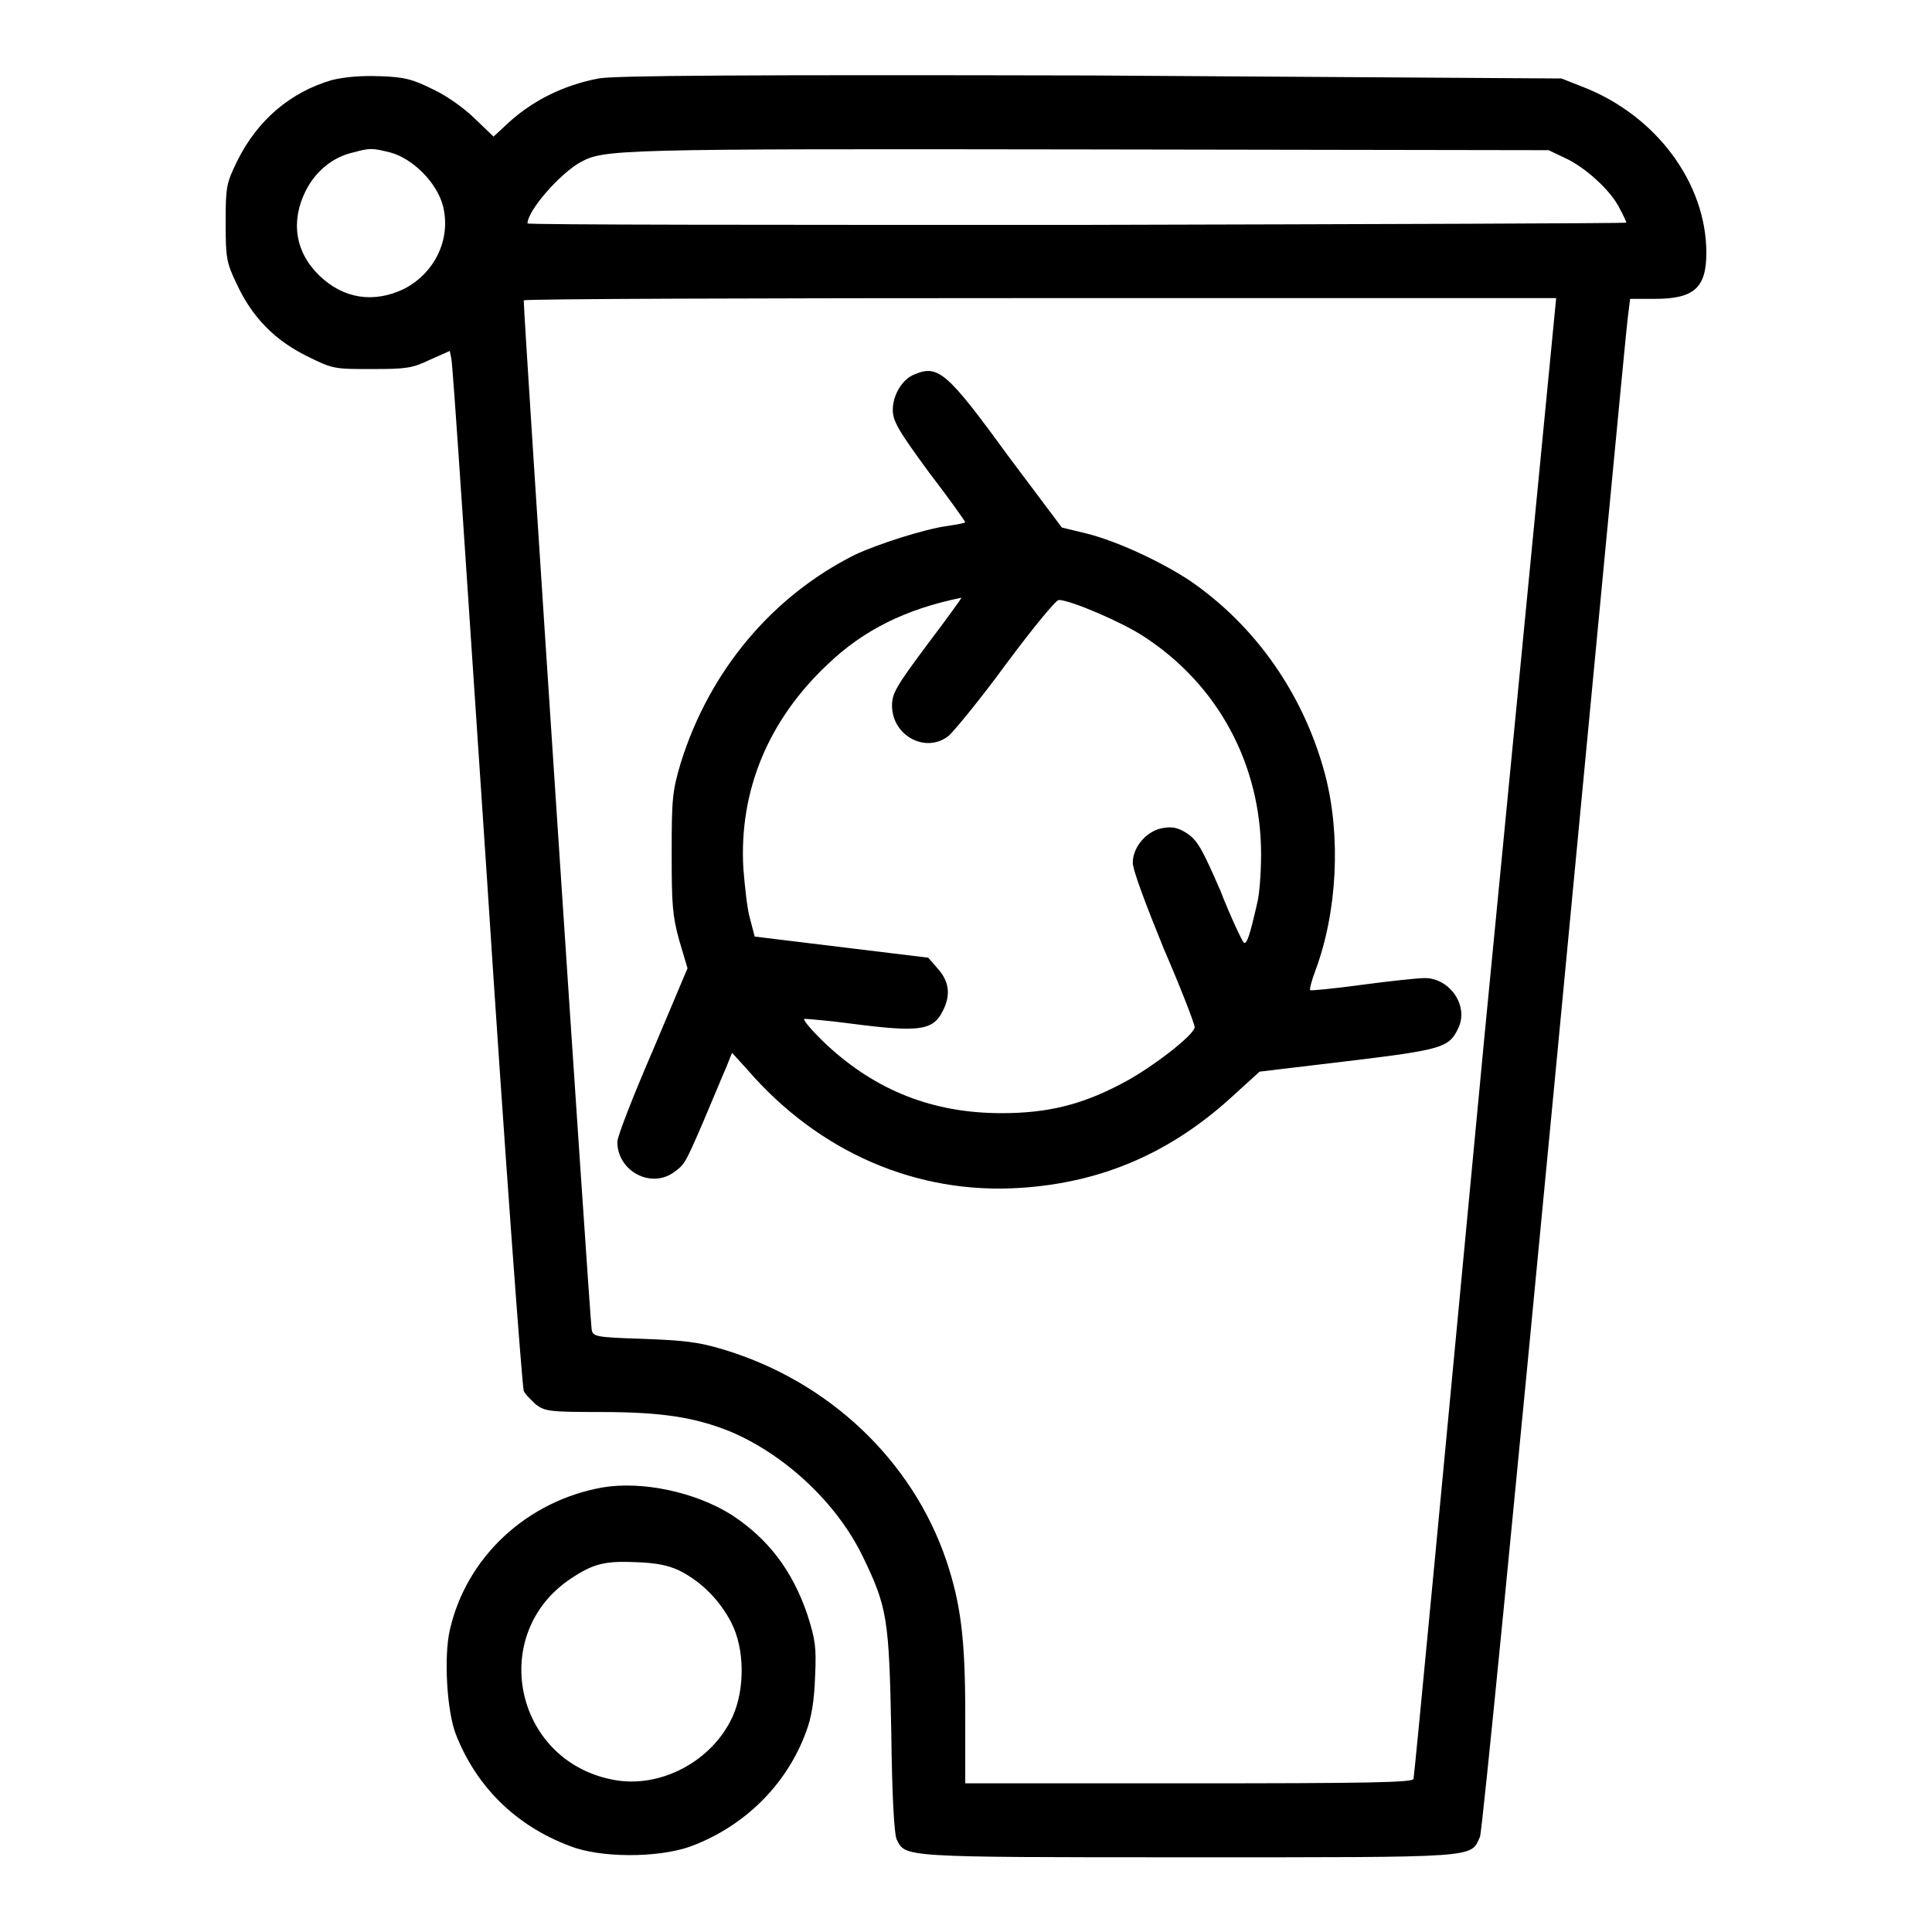 <?xml version="1.0" encoding="utf-8"?>
<!-- Svg Vector Icons : http://www.onlinewebfonts.com/icon -->
<!DOCTYPE svg PUBLIC "-//W3C//DTD SVG 1.1//EN" "http://www.w3.org/Graphics/SVG/1.1/DTD/svg11.dtd">
<svg version="1.1" xmlns="http://www.w3.org/2000/svg" xmlns:xlink="http://www.w3.org/1999/xlink" x="0px" y="0px" viewBox="0 0 256 256" enable-background="new 0 0 256 256" xml:space="preserve">
<g><g><g><path fill="#000000" d="M44,10.6c-5.5,1.6-9.9,5.3-12.6,10.8c-1.4,2.9-1.5,3.3-1.5,8.1c0,4.7,0.1,5.3,1.5,8.2c2,4.3,5,7.4,9.3,9.5c3.4,1.7,3.6,1.7,8.5,1.7c4.6,0,5.4-0.1,7.7-1.2l2.7-1.2l0.2,1C60,48,62,78.8,64.5,116c2.4,37.1,4.7,67.9,4.9,68.3c0.2,0.5,1,1.2,1.6,1.8c1.2,0.9,1.8,1,8.6,1c8.1,0,12.5,0.7,17.2,2.6c7.3,3.1,14.1,9.5,17.5,16.5c3.3,6.8,3.5,8.3,3.8,23.3c0.1,8.8,0.4,13.5,0.7,14.2c1.2,2.4,0.3,2.4,38.6,2.4c39,0,37.4,0.1,38.7-2.7c0.3-0.6,4.7-45.7,9.9-100.1c5.2-54.4,9.5-100,9.7-101.3l0.3-2.4h3.3c5.2,0,6.8-1.5,6.8-6.1c0-9.2-6.6-18.2-16.4-22l-2.8-1.1L144.5,10c-45.4-0.1-63.2,0-65.2,0.4c-4.7,0.9-9,3-12.5,6.4l-1.4,1.3L63,15.8c-1.3-1.3-3.6-3-5.5-3.9c-2.8-1.4-3.9-1.7-7.1-1.8C47.8,10,45.7,10.2,44,10.6z M51.7,20.2c3,0.8,6.2,4,7,7.1c1.1,4.4-1.1,8.9-5.2,11c-4,1.9-8,1.3-11.2-1.8c-3.2-3.1-3.8-7.2-1.8-11.2c1.3-2.6,3.6-4.5,6.3-5.1C49,19.6,49.3,19.6,51.7,20.2z M207.3,20.9c2.7,1.2,6.2,4.4,7.3,6.7c0.5,0.9,0.9,1.8,0.9,1.9c0,0.1-32.8,0.2-72.8,0.3c-40.1,0-72.8,0-72.8-0.2c0-1.7,4.3-6.6,7-8.1c3.2-1.7,4.1-1.8,67-1.7l61.3,0.1L207.3,20.9z M196.7,137.3c-5.1,53.9-9.3,98.2-9.4,98.4c0,0.5-6.3,0.6-29.7,0.6h-29.7v-9.2c0-10-0.6-14.6-2.5-20.3c-4.5-13.3-15.6-23.8-29.6-28c-3.3-1-5.3-1.2-10.7-1.4c-6.2-0.2-6.5-0.3-6.7-1.2c-0.2-0.8-9.1-135.4-9-136.4c0-0.2,30.8-0.3,68.4-0.3h68.4L196.7,137.3z"/><path fill="#000000" d="M121.2,49.6c-1.6,0.6-2.9,2.7-2.9,4.7c0,1.5,0.7,2.7,4.8,8.3c2.7,3.5,4.8,6.5,4.8,6.6c0,0.1-1.1,0.3-2.4,0.5c-3,0.4-9.2,2.4-12.2,3.8C102.3,79,94,88.9,90.2,101.1c-1.1,3.7-1.2,4.7-1.2,11.9c0,6.9,0.1,8.3,1,11.6l1.1,3.7l-4.6,10.9c-2.6,6-4.7,11.4-4.7,12.1c0,3.8,4.3,6.2,7.4,4.1c1.5-1.1,1.5-1,4-6.8c1.2-2.8,2.5-6,3-7.1l0.8-2l2,2.2c9.5,11,22.5,16.6,36.2,15.7c10.9-0.7,20.1-4.7,28.4-12.4l3.3-3l11.7-1.4c12.5-1.5,13.4-1.8,14.6-4.3c1.5-3-1.1-6.7-4.4-6.7c-0.9,0-4.7,0.4-8.4,0.9c-3.7,0.5-6.8,0.8-6.8,0.7c-0.1-0.1,0.2-1.3,0.7-2.6c2.9-7.8,3.4-17.8,1.3-25.9c-2.8-10.6-9.2-19.8-18-25.8c-3.8-2.5-9.6-5.2-13.6-6.2l-3.3-0.8l-7.2-9.6C125.5,49.3,124.3,48.3,121.2,49.6z M127.4,79.2c0,0.1-2.1,3-4.6,6.3c-4.1,5.5-4.6,6.4-4.6,8c0,4,4.5,6.4,7.5,4c0.6-0.5,4.1-4.7,7.6-9.5c3.5-4.7,6.6-8.5,7-8.5c1.5,0,8.3,2.9,11.2,4.8c9.9,6.4,15.6,17,15.6,28.9c0,2.3-0.2,5.2-0.5,6.4c-1,4.4-1.4,5.6-1.8,5.3c-0.2-0.2-1.7-3.3-3.1-6.9c-2.3-5.3-3-6.6-4.3-7.5c-1.2-0.8-2-1-3.2-0.8c-2.2,0.3-4.1,2.5-4.1,4.6c0,1,1.7,5.5,4.1,11.4c2.3,5.3,4.1,10,4.1,10.4c0,1-5.8,5.5-9.7,7.5c-5.3,2.8-9.8,3.9-15.9,3.9c-9.1,0-16.6-3-23.1-9c-1.9-1.8-3.3-3.4-3-3.5c0.2,0,2.9,0.2,5.9,0.6c9.2,1.2,11.1,1,12.4-1.6c1.1-2.1,0.9-3.9-0.6-5.6l-1.3-1.5l-11.5-1.4l-11.5-1.4l-0.6-2.3c-0.4-1.3-0.7-4.3-0.9-6.7c-0.6-10.3,3.3-19.7,11.2-27.1C114.4,83.5,120,80.7,127.4,79.2C127.4,79.1,127.4,79.1,127.4,79.2z"/><path fill="#000000" d="M79.8,197.1c-10,1.8-18,9.2-20.2,18.9c-0.8,3.5-0.4,10.7,0.8,13.8c2.7,6.9,7.9,12.1,15.1,14.8c4,1.6,11.6,1.6,15.9,0.1c7.1-2.6,12.8-8.1,15.4-15.2c0.7-1.8,1.1-4.1,1.2-7.3c0.2-4.1,0-5-1-8.2c-2-5.9-5.2-10.1-10.1-13.3C92.1,197.7,85.1,196.2,79.8,197.1z M90,208.1c3,1.5,5.4,4,6.9,6.9c1.8,3.5,1.8,8.8,0.2,12.4c-2.7,6-9.7,9.7-16,8.4c-13-2.6-16.4-19.3-5.5-26.6c3-2,4.5-2.4,8.8-2.2C87,207.1,88.5,207.4,90,208.1z"/></g></g></g>
</svg>